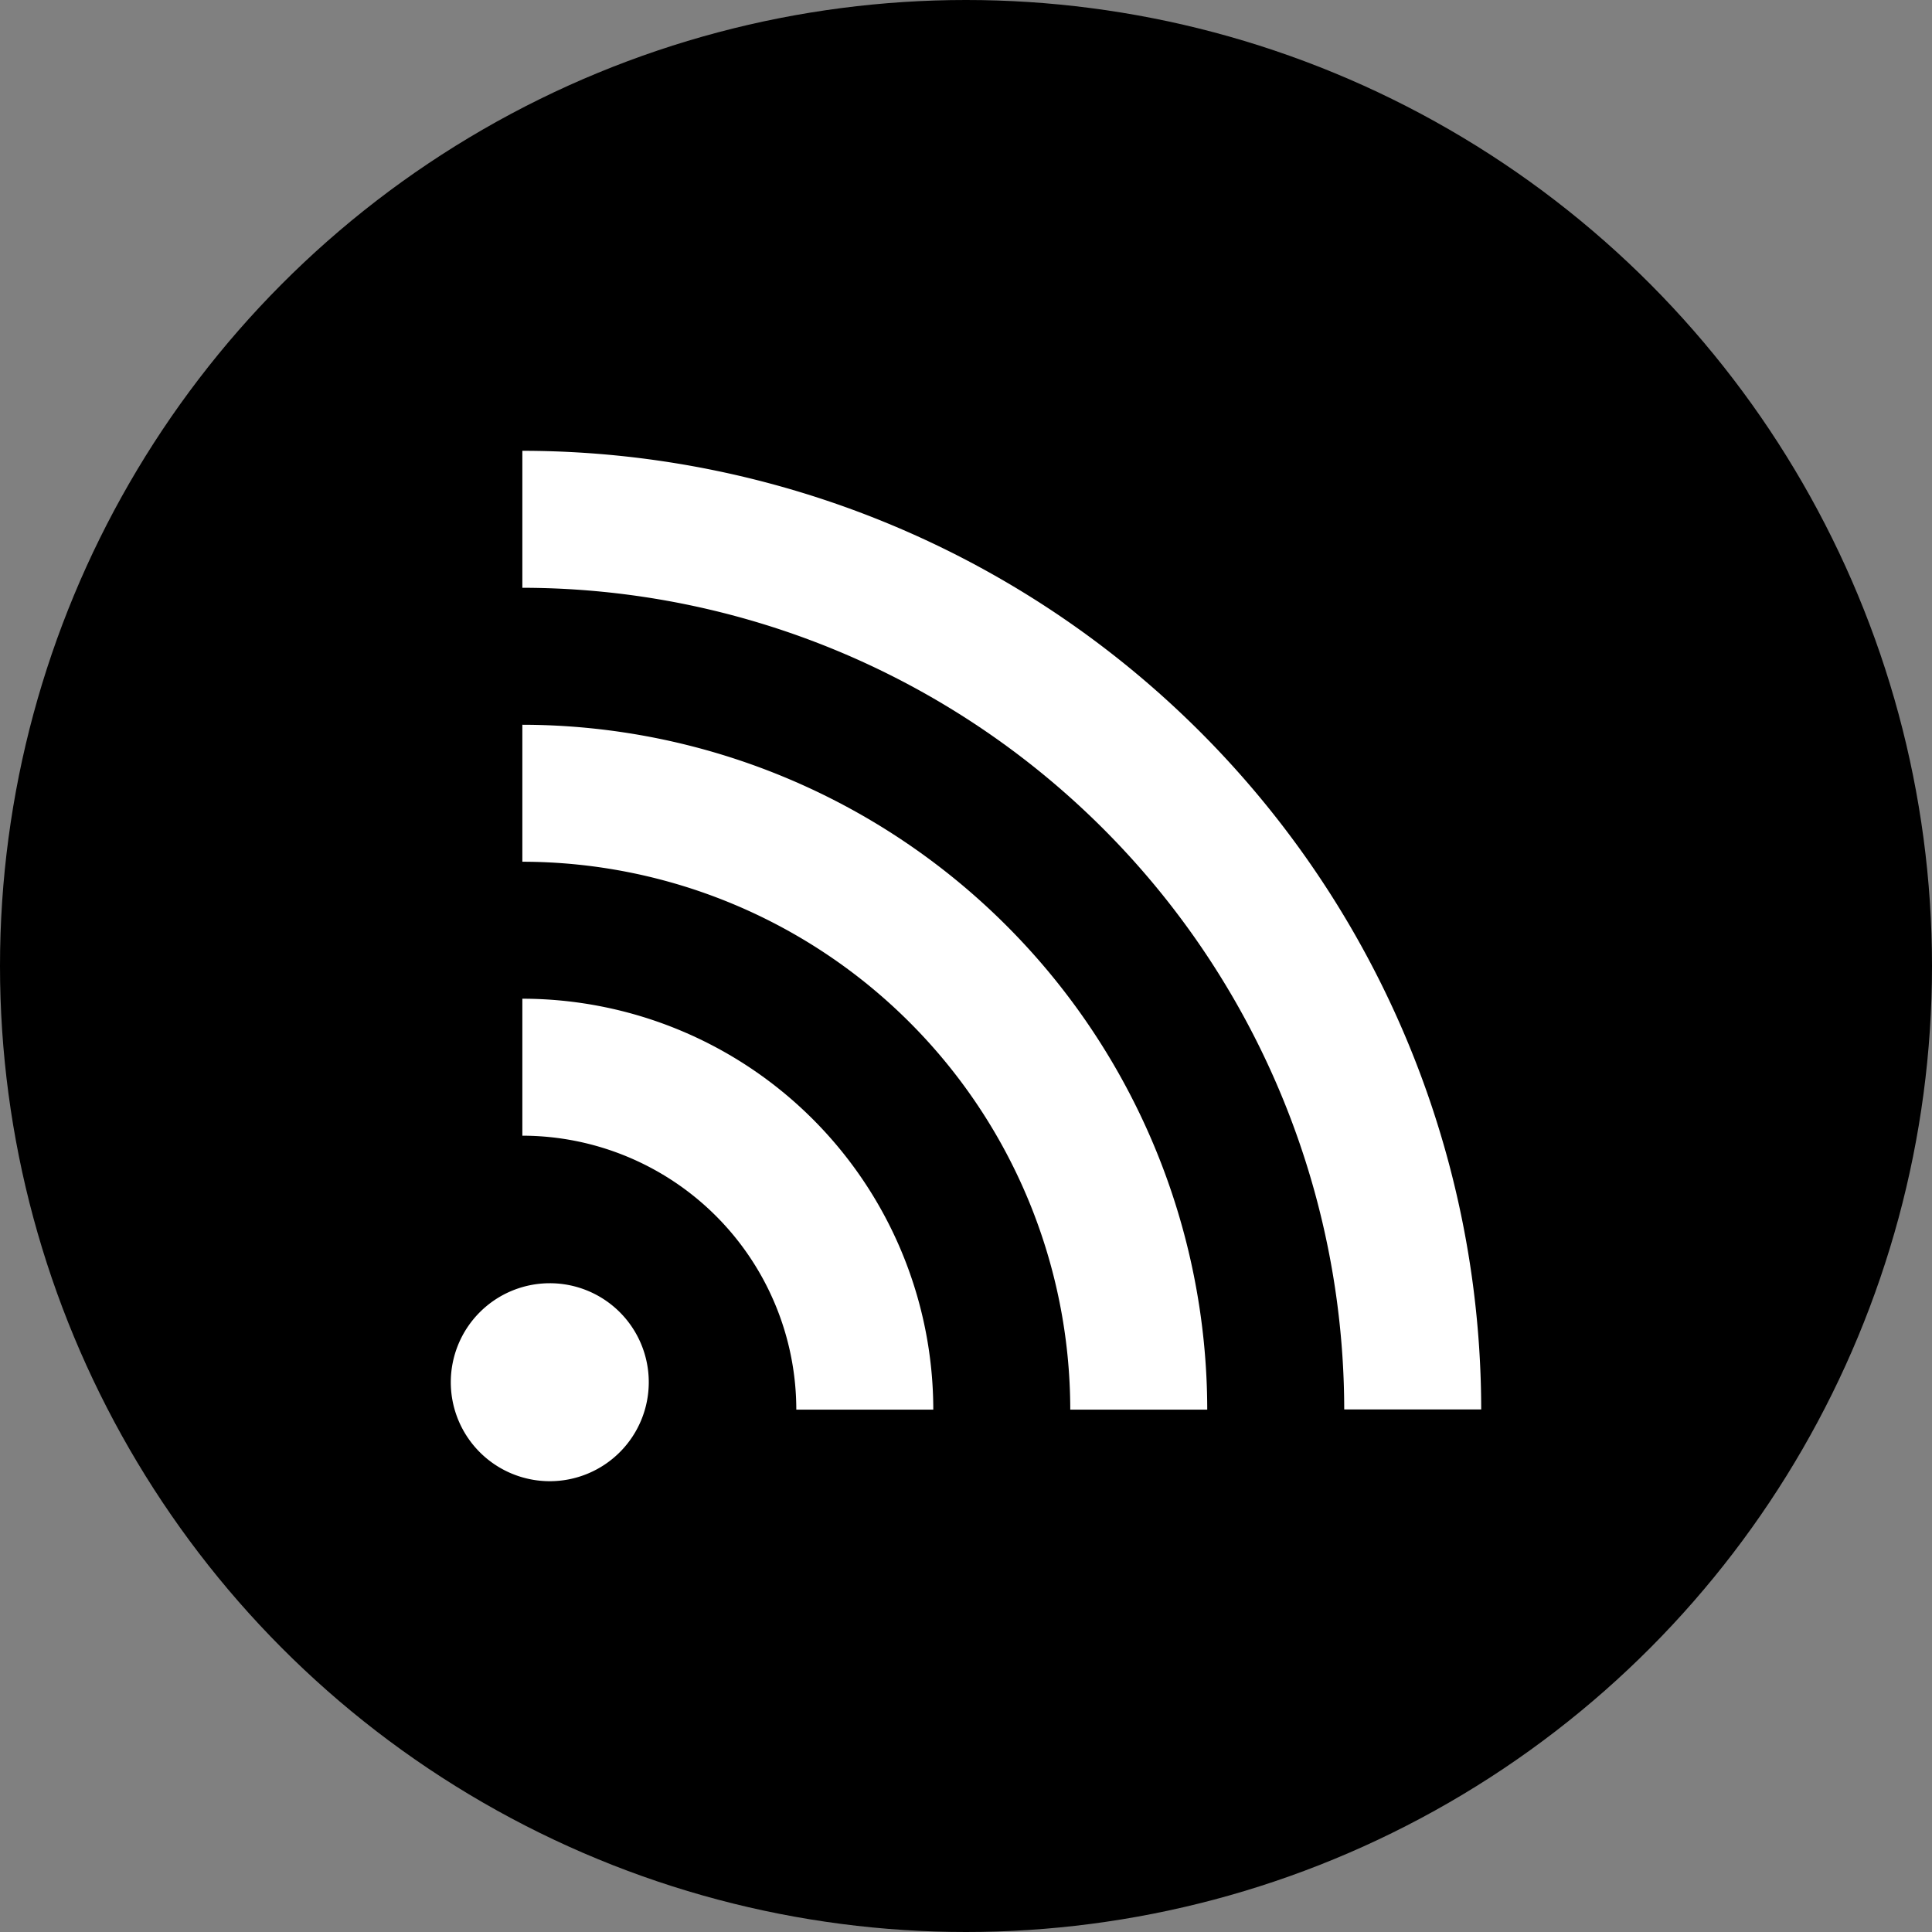 <svg xmlns="http://www.w3.org/2000/svg" width="30" height="30" viewBox="0 0 30 30"><rect x="0" y="0" width="30" height="30" fill="#808080" stroke="none"/><g id="rss_logo" transform="translate(-363 -3122)"><circle id="楕円形_3" cx="15" cy="15" r="15" transform="translate(363 3122)"/><g id="_i_icon_11500_icon_115000" transform="translate(370 3128.986)" fill="#fff"><path id="パス_114" d="M35.558.014v2.127A12.776 12.776 0 0148.32 14.9h2.127A14.9 14.9 0 0035.558.014z" transform="translate(-34.447)"/><path id="パス_115" d="M35.558 136.139v2.127a8.516 8.516 0 018.508 8.508h2.127a10.647 10.647 0 00-10.635-10.635z" transform="translate(-34.447 -131.871)"/><path id="パス_116" d="M35.558 272.26v2.127a4.258 4.258 0 014.254 4.254h2.127a6.387 6.387 0 00-6.381-6.381z" transform="translate(-34.447 -263.738)"/><path id="パス_117" d="M1.537 413.646a1.537 1.537 0 101.537 1.536 1.536 1.536 0 00-1.537-1.536z" transform="translate(0 -400.706)"/></g></g></svg>